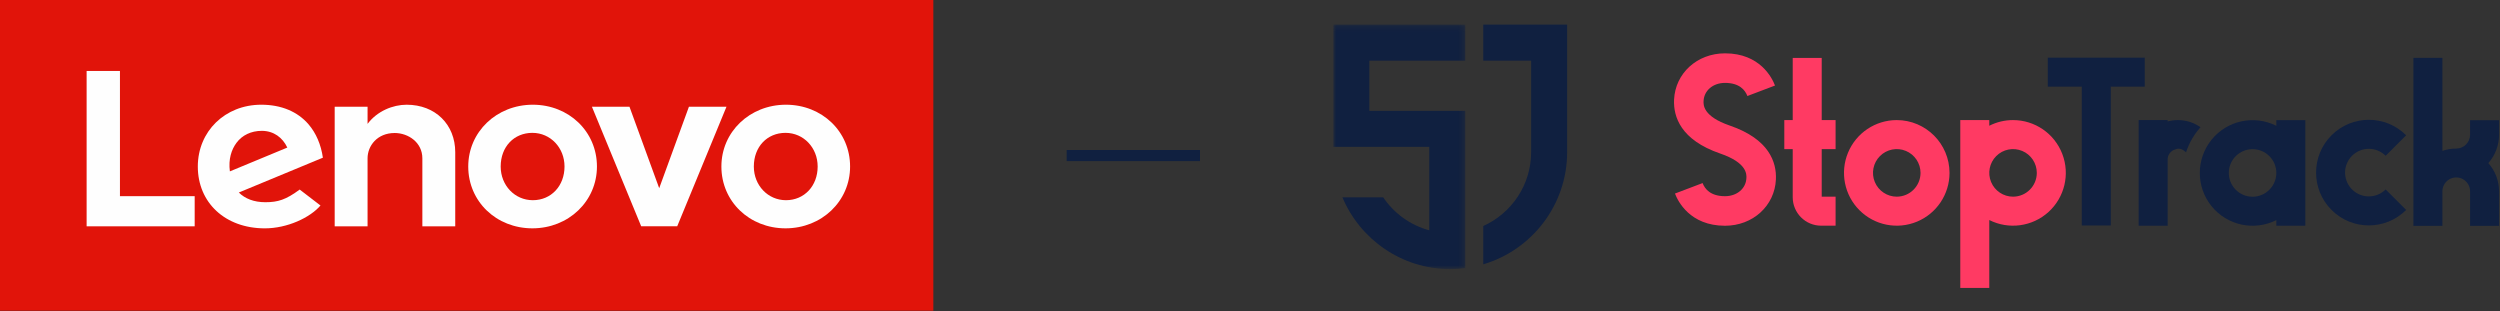 <?xml version="1.0" encoding="UTF-8"?>
<svg width="450px" height="56px" viewBox="0 0 450 56" version="1.1" xmlns="http://www.w3.org/2000/svg" xmlns:xlink="http://www.w3.org/1999/xlink">
    <rect x="0" y="0" width="450" height="56" fill="#333333" stroke="none"/>
    <!-- Generator: sketchtool 63.1 (101010) - https://sketch.com -->
    <title>3E912478-3309-4872-B3B5-E427650A4983</title>
    <desc>Created with sketchtool.</desc>
    <defs>
        <polygon id="path-1" points="0 0.171 23.751 0.171 23.751 44.178 0 44.178"></polygon>
    </defs>
    <g id="Maquettes-Desktop" stroke="none" stroke-width="1" fill="none" fill-rule="evenodd">
        <g id="Landing-Page-Lenovo" transform="translate(-495, -60)">
            <g id="Group-2" transform="translate(495, 60)">
                <g id="Carte/Header/Default" transform="translate(240, 4)">
                    <g id="Logo-Stop-Track/monochrome">
                        <g id="Group-24">
                            <path d="M79.664,28.287 C79.455,33.046 75.514,36.635 70.497,36.635 C64.183,36.635 62.011,32.199 61.496,30.839 L66.467,28.952 C66.875,30.03 67.906,31.315 70.497,31.315 C72.649,31.315 74.271,29.943 74.353,28.053 C74.384,27.371 74.475,25.296 69.636,23.634 C62.527,21.194 61.197,17.019 61.332,13.949 C61.542,9.189 65.483,5.601 70.5,5.601 C76.814,5.601 78.986,10.037 79.5,11.397 L74.53,13.283 C74.121,12.205 73.09,10.921 70.5,10.921 C68.348,10.921 66.727,12.293 66.643,14.184 C66.613,14.866 66.521,16.941 71.361,18.602 C78.47,21.042 79.8,25.216 79.664,28.287" id="Fill-1" fill="#FF3A63"></path>
                            <path d="M87.908,22.838 L87.908,31.398 L90.406,31.398 L90.406,36.622 L87.797,36.622 C84.977,36.619 82.692,34.332 82.689,31.51 L82.689,22.838 L81.175,22.838 L81.175,17.614 L82.689,17.614 L82.689,6.423 L87.908,6.423 L87.908,17.614 L90.406,17.614 L90.406,22.838 L87.908,22.838 Z" id="Fill-3" fill="#FF3A63"></path>
                            <path d="M105.695,27.118 C105.695,25.387 104.652,23.826 103.054,23.163 C101.456,22.5 99.615,22.867 98.393,24.092 C97.169,25.316 96.803,27.157 97.465,28.756 C98.127,30.356 99.687,31.4 101.418,31.4 C103.779,31.397 105.692,29.482 105.695,27.118 M110.914,27.119 C110.914,30.963 108.6,34.429 105.052,35.9 C101.503,37.371 97.418,36.558 94.702,33.839 C91.985,31.122 91.174,27.034 92.643,23.483 C94.113,19.931 97.576,17.615 101.418,17.615 C106.659,17.622 110.907,21.873 110.914,27.119" id="Fill-5" fill="#FF3A63"></path>
                            <path d="M122.349,31.4 C124.71,31.397 126.624,29.482 126.625,27.118 C126.625,25.387 125.584,23.826 123.985,23.163 C122.387,22.501 120.547,22.867 119.323,24.092 C118.1,25.316 117.734,27.157 118.396,28.757 C119.059,30.356 120.618,31.4 122.349,31.4 L122.349,31.4 Z M131.21,23.701 C132.623,27.369 131.633,31.527 128.722,34.165 C125.81,36.802 121.577,37.374 118.071,35.604 L118.071,47.829 L112.851,47.829 L112.851,17.615 L118.071,17.615 L118.071,18.635 C119.397,17.962 120.863,17.613 122.349,17.615 C126.276,17.615 129.797,20.034 131.21,23.701 L131.21,23.701 Z" id="Fill-7" fill="#FF3A63"></path>
                            <polygon id="Fill-9" fill="#102040" points="146.054 6.375 146.054 11.599 139.939 11.599 139.939 36.588 134.719 36.588 134.719 11.599 128.602 11.599 128.602 6.375"></polygon>
                            <path d="M165.463,31.412 C167.824,31.409 169.737,29.493 169.74,27.131 C169.74,24.767 167.825,22.849 165.463,22.849 C163.101,22.849 161.186,24.767 161.186,27.131 C161.186,29.495 163.101,31.411 165.463,31.411 L165.463,31.412 Z M174.96,17.628 L174.96,36.635 L169.74,36.635 L169.74,35.616 C165.745,37.633 160.885,36.587 158.072,33.103 C155.261,29.619 155.261,24.644 158.072,21.159 C160.885,17.675 165.745,16.628 169.74,18.647 L169.74,17.627 L174.96,17.628 Z" id="Fill-11" fill="#102040"></path>
                            <path d="M189.416,30.097 L193.106,33.79 C189.398,37.501 183.385,37.501 179.676,33.79 C175.967,30.078 175.967,24.061 179.676,20.349 C183.385,16.638 189.398,16.638 193.106,20.349 L189.416,24.043 C188.047,22.673 185.929,22.394 184.253,23.363 C182.576,24.332 181.759,26.306 182.26,28.178 C182.761,30.049 184.455,31.35 186.391,31.35 C187.527,31.354 188.615,30.902 189.416,30.097" id="Fill-13" fill="#102040"></path>
                            <path d="M209.832,20.251 C209.834,22.133 209.147,23.948 207.9,25.355 C209.147,26.763 209.834,28.578 209.832,30.459 L209.832,36.661 L204.613,36.661 L204.613,30.459 C204.622,29.562 204.151,28.729 203.377,28.278 C202.602,27.827 201.645,27.827 200.871,28.278 C200.097,28.729 199.624,29.562 199.634,30.459 L199.634,36.661 L194.414,36.661 L194.414,6.421 L199.634,6.421 L199.634,23.156 C200.436,22.882 201.276,22.743 202.124,22.743 C203.498,22.741 204.611,21.627 204.614,20.251 L204.614,17.64 L209.833,17.64 L209.832,20.251 Z" id="Fill-15" fill="#102040"></path>
                            <path d="M156.091,18.903 C154.909,18.07 153.493,17.611 152.028,17.614 C151.403,17.614 150.781,17.696 150.178,17.858 L150.178,17.614 L144.958,17.614 L144.958,36.636 L150.178,36.636 L150.178,24.689 C150.177,23.94 150.628,23.265 151.32,22.978 C151.971,22.708 152.526,22.54 153.487,23.419 C154.039,21.73 154.933,20.197 156.091,18.903" id="Fill-17" fill="#102040"></path>
                            <path d="M26.986,0.433 L26.986,6.919 L35.604,6.919 L35.604,23.381 C35.604,29.298 32.06,34.399 26.986,36.679 L26.986,43.579 C35.703,41.005 42.085,32.928 42.085,23.381 L42.085,0.433 L26.986,0.433 Z" id="Fill-19" fill="#102040"></path>
                            <g id="Group-23" transform="translate(0, 0.262)">
                                <mask id="mask-2" fill="white">
                                    <use xlink:href="#path-1"></use>
                                </mask>
                                <g id="Clip-22"></g>
                                <path d="M23.751,6.657 L23.751,0.171 L-4.32098765e-05,0.171 L-4.32098765e-05,22.178 L6.481,22.178 L6.481,22.178 L17.267,22.178 L17.267,37.192 C13.841,36.27 10.913,34.126 8.975,31.258 L1.636,31.258 C4.823,38.84 12.322,44.178 21.043,44.178 C21.961,44.178 22.863,44.112 23.751,43.998 L23.751,42.689 L23.751,37.435 L23.751,15.698 L6.481,15.698 L6.481,6.657 L23.751,6.657 Z" id="Fill-21" fill="#102040" mask="url(#mask-2)"></path>
                            </g>
                        </g>
                    </g>
                </g>
                <g id="Logo/Lenovo_def">
                    <g id="Group-15">
                        <polygon id="Fill-1" fill="#E1140A" points="0 55.93 168 55.93 168 0 0 0"></polygon>
                        <g id="Group-14" transform="translate(15.54, 12.724)" fill="#FEFEFE">
                            <path d="M57.65,6.126 C55.169,6.126 52.347,7.274 50.622,9.574 L50.623,9.57 L50.622,9.572 L50.623,6.486 L44.704,6.486 L44.704,28.013 L50.622,28.013 L50.622,15.764 C50.622,13.56 52.333,11.217 55.502,11.217 C57.951,11.217 60.484,12.918 60.484,15.764 L60.484,28.013 L66.403,28.013 L66.403,14.669 C66.403,9.719 62.857,6.126 57.65,6.126" id="Fill-2"></path>
                            <polygon id="Fill-4" points="108.467 6.488 103.116 21.151 97.766 6.488 91.006 6.488 99.874 28.006 106.359 28.006 115.227 6.488"></polygon>
                            <path d="M27.036,12.973 C28.043,11.621 29.649,10.828 31.588,10.828 C33.721,10.828 35.339,12.045 36.175,13.839 L25.836,18.124 C25.553,15.926 26.116,14.206 27.036,12.973 L27.036,12.973 Z M38.406,21.395 C35.915,23.235 34.492,23.675 32.22,23.675 C30.176,23.675 28.576,23.042 27.447,21.93 L42.578,15.66 C42.248,13.324 41.36,11.238 39.994,9.651 C38.006,7.344 35.063,6.125 31.481,6.125 C24.973,6.125 20.066,10.92 20.066,17.253 C20.066,23.749 24.984,28.379 32.133,28.379 C36.138,28.379 40.233,26.483 42.148,24.268 L38.406,21.395 Z" id="Fill-6"></path>
                            <polygon id="Fill-8" points="19.502 22.586 6.05 22.586 6.05 0.05 0.052 0.05 0.052 28.013 19.502 28.013"></polygon>
                            <path d="M125.854,11.19 C122.548,11.19 120.15,13.691 120.15,17.251 C120.15,20.648 122.691,23.311 125.934,23.311 C129.239,23.311 131.639,20.74 131.639,17.251 C131.639,13.852 129.097,11.19 125.854,11.19 M125.854,28.376 C119.381,28.376 114.31,23.56 114.31,17.251 C114.31,11.012 119.416,6.125 125.934,6.125 C132.406,6.125 137.476,10.941 137.476,17.251 C137.476,23.488 132.371,28.376 125.854,28.376" id="Fill-10"></path>
                            <path d="M80.288,11.19 C76.982,11.19 74.583,13.691 74.583,17.251 C74.583,20.648 77.125,23.311 80.368,23.311 C83.673,23.311 86.073,20.74 86.073,17.251 C86.073,13.852 83.531,11.19 80.288,11.19 M80.288,28.376 C73.815,28.376 68.744,23.56 68.744,17.251 C68.744,11.012 73.85,6.125 80.368,6.125 C86.84,6.125 91.91,10.941 91.91,17.251 C91.91,23.488 86.805,28.376 80.288,28.376" id="Fill-12"></path>
                        </g>
                    </g>
                </g>
                <rect id="Rectangle" fill="#102040" x="192" y="27" width="24" height="2"></rect>
            </g>
        </g>
    </g>
</svg>